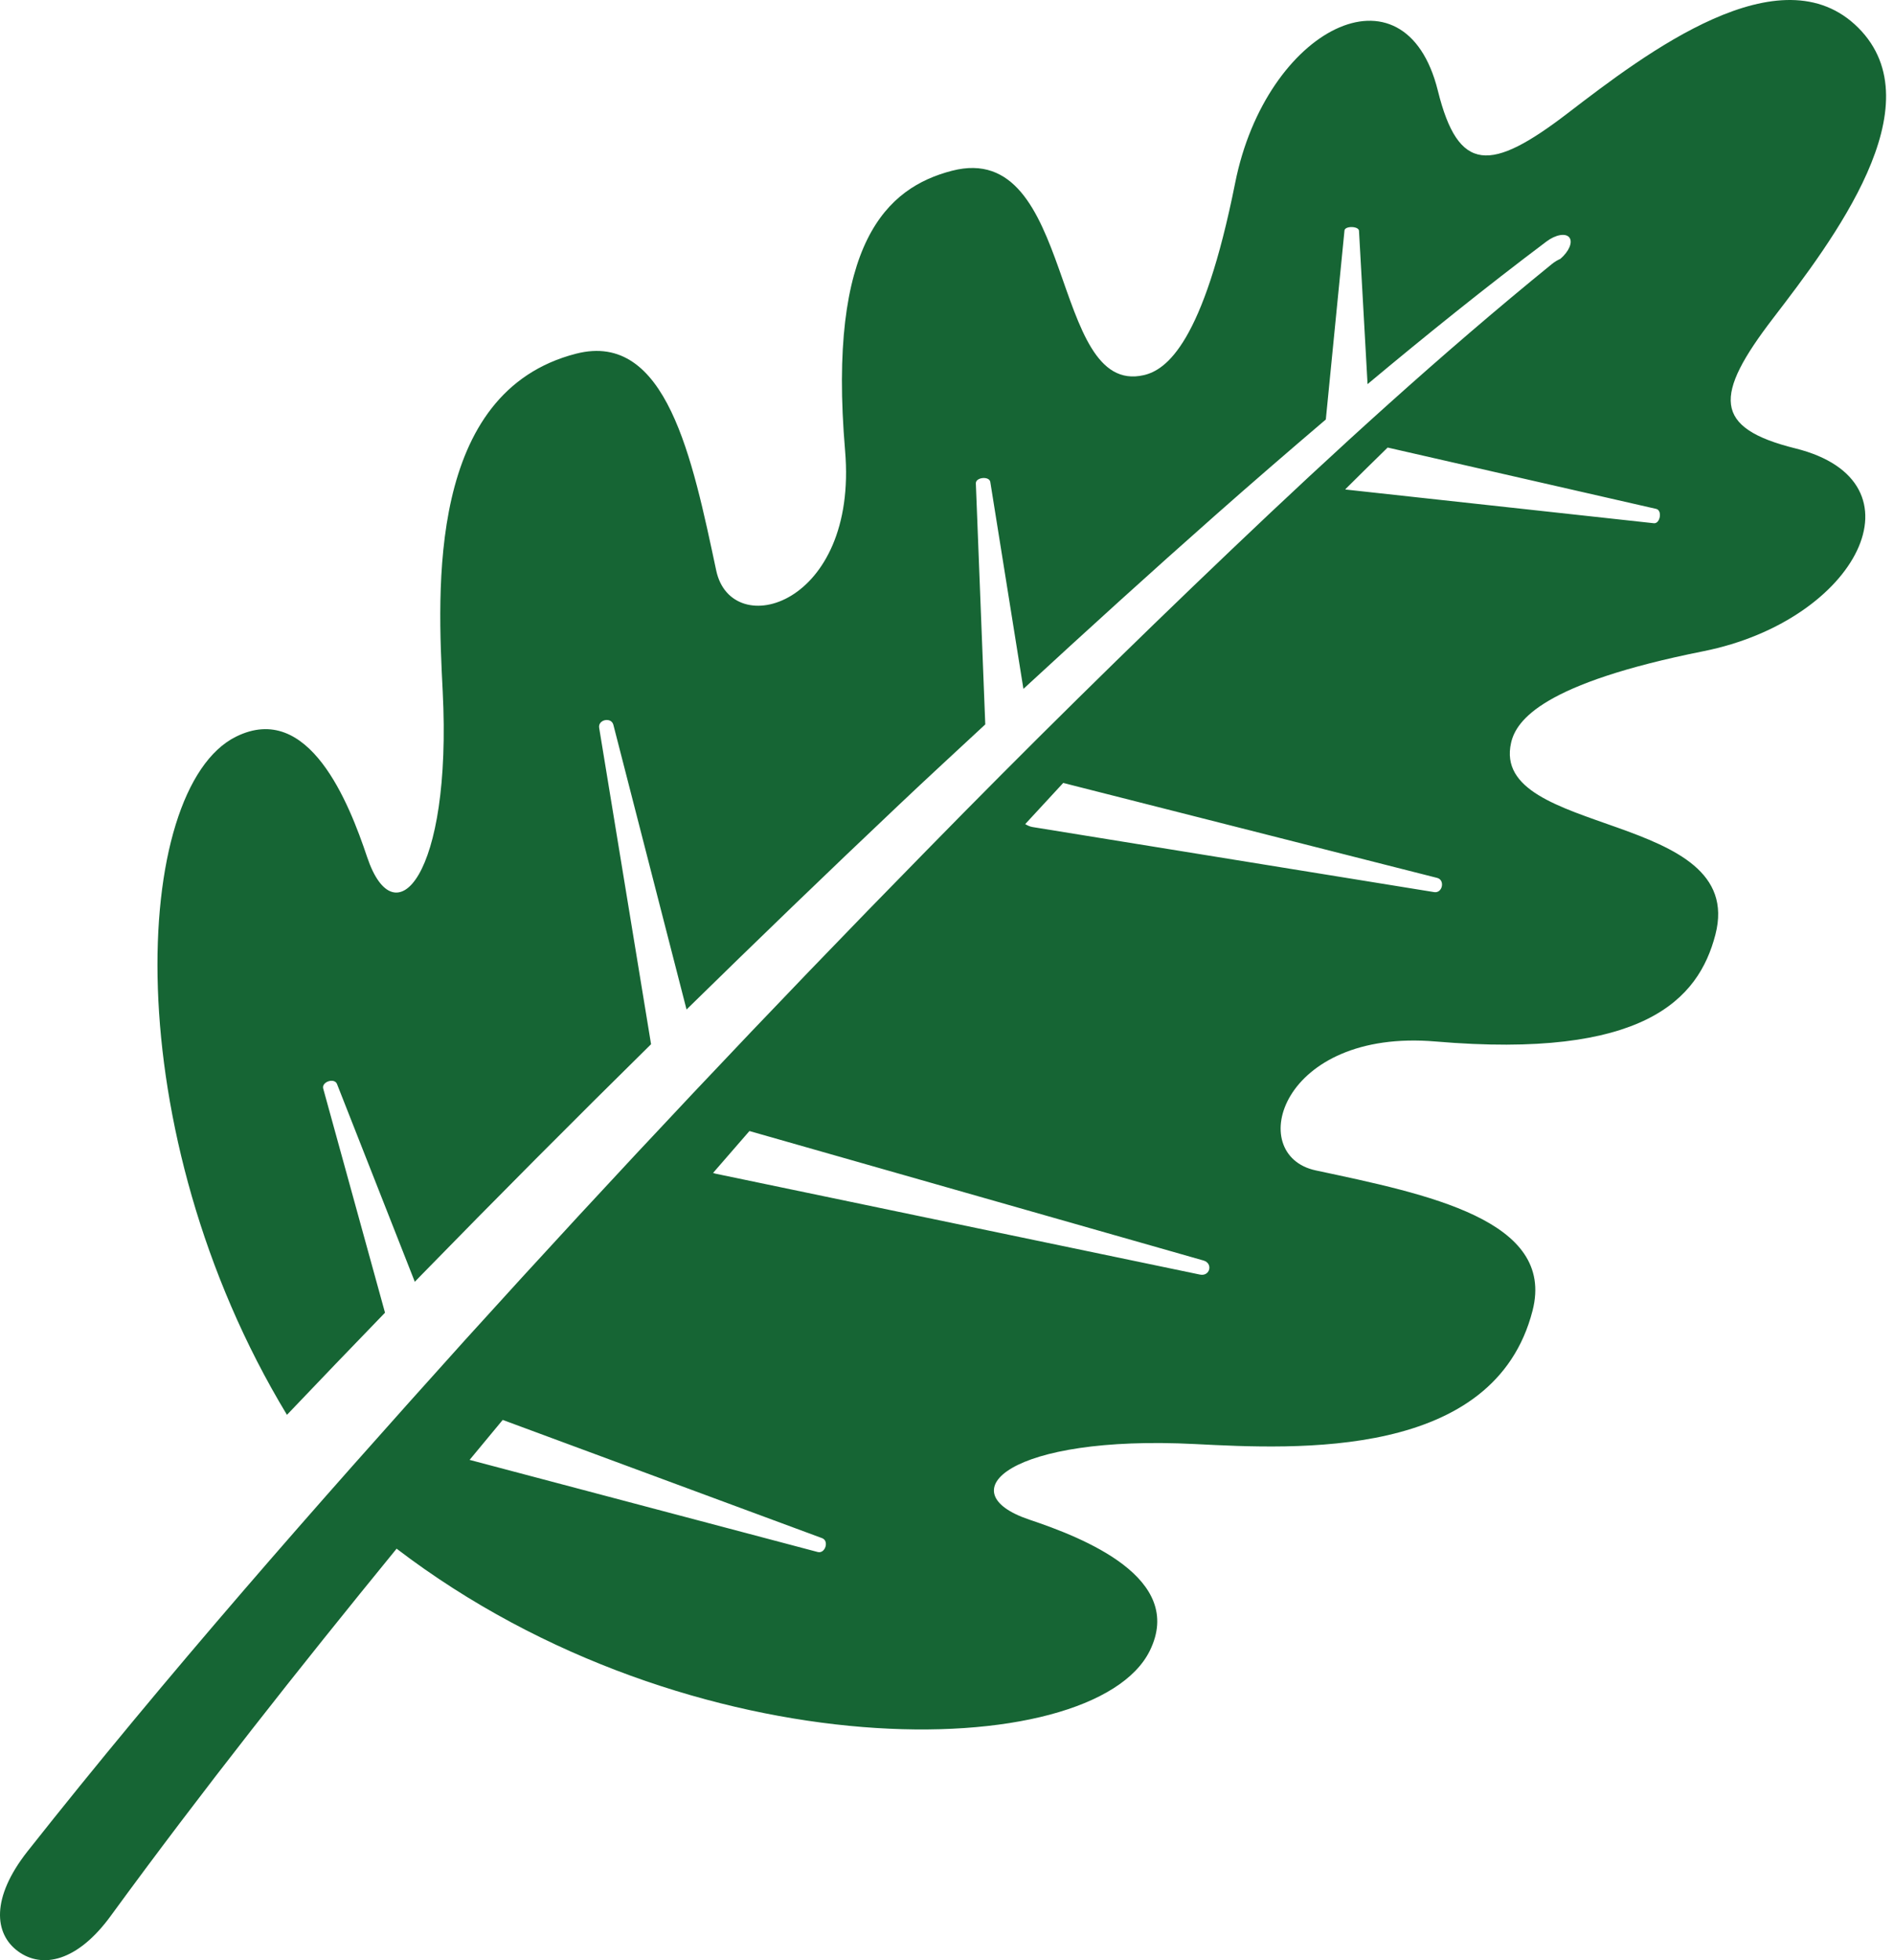 <svg width="87" height="90" viewBox="0 0 87 90" fill="none" xmlns="http://www.w3.org/2000/svg">
<path d="M82.47 20.588C78.676 19.645 78.719 18.168 81.449 14.609C84.18 11.049 88.922 4.838 85.36 1.276C81.798 -2.286 75.587 2.457 72.027 5.187C68.467 7.918 66.99 7.961 66.048 4.166C64.534 -1.93 58.153 1.305 56.738 8.392C55.267 15.759 53.578 16.986 52.538 17.225C48.198 18.221 49.43 6.368 43.73 7.84C40.725 8.616 38.007 11.159 38.819 20.691C39.426 27.818 33.599 29.477 32.9 26.198C31.805 21.067 30.623 15.173 26.464 16.239C19.612 17.995 20.099 27.066 20.336 31.751C20.765 40.233 18.131 43.134 16.863 39.349C16.037 36.883 14.188 32.163 10.837 33.826C6.041 36.206 5.291 51.92 13.181 64.962C14.676 63.392 16.178 61.829 17.685 60.272L14.847 49.983C14.761 49.671 15.362 49.471 15.48 49.772L19.054 58.853C19.136 58.768 19.218 58.683 19.3 58.598C22.801 55.011 26.337 51.46 29.906 47.945L27.522 33.417C27.46 33.038 28.079 32.908 28.175 33.28L31.536 46.351C34.763 43.191 38.012 40.055 41.294 36.953C42.604 35.711 43.936 34.49 45.258 33.261L44.825 22.196C44.814 21.91 45.444 21.848 45.489 22.13L47.01 31.63C49.924 28.944 52.857 26.279 55.828 23.655C57.504 22.174 59.197 20.712 60.901 19.261L61.758 10.584C61.78 10.363 62.413 10.377 62.425 10.598L62.818 17.637C65.501 15.395 68.226 13.203 71.024 11.098C71.451 10.772 71.922 10.687 72.089 10.907C72.253 11.122 72.068 11.549 71.675 11.885C71.547 11.943 71.416 12.016 71.287 12.122C66.179 16.273 61.325 20.708 56.57 25.236C51.813 29.765 47.135 34.374 42.542 39.067C35.336 46.405 28.279 53.889 21.37 61.518C14.478 69.166 7.676 76.893 1.251 85.02C-0.409 87.138 -0.277 88.785 0.83 89.595C1.937 90.405 3.558 90.078 5.101 87.948C9.285 82.222 13.706 76.631 18.218 71.107C31.768 81.454 50.216 81.032 52.811 75.802C54.474 72.451 49.754 70.602 47.288 69.776C43.503 68.508 46.404 65.873 54.886 66.303C59.57 66.54 68.642 67.027 70.398 60.175C71.464 56.016 65.57 54.833 60.439 53.739C57.16 53.039 58.819 47.212 65.946 47.82C75.478 48.632 78.021 45.914 78.797 42.909C80.269 37.209 68.416 38.441 69.412 34.101C69.651 33.061 70.878 31.372 78.245 29.901C85.331 28.483 88.565 22.102 82.47 20.588ZM37.561 71.26L21.571 67.03C22.078 66.418 22.583 65.805 23.092 65.195L37.763 70.624C38.097 70.747 37.906 71.351 37.561 71.26ZM55.119 58.522L32.877 53.891C32.834 53.882 32.796 53.866 32.755 53.854C33.312 53.213 33.866 52.57 34.425 51.931L55.279 57.875C55.733 58.004 55.582 58.618 55.119 58.522ZM65.878 40.961L47.427 37.973C47.303 37.953 47.196 37.899 47.093 37.838C47.674 37.207 48.254 36.577 48.838 35.949L66.013 40.308C66.39 40.403 66.261 41.023 65.878 40.961ZM75.967 24.024L61.824 22.478C61.813 22.477 61.804 22.469 61.793 22.467C62.439 21.824 63.089 21.186 63.741 20.549L76.078 23.366C76.366 23.432 76.261 24.056 75.967 24.024Z" fill="#166534"/>
</svg>
